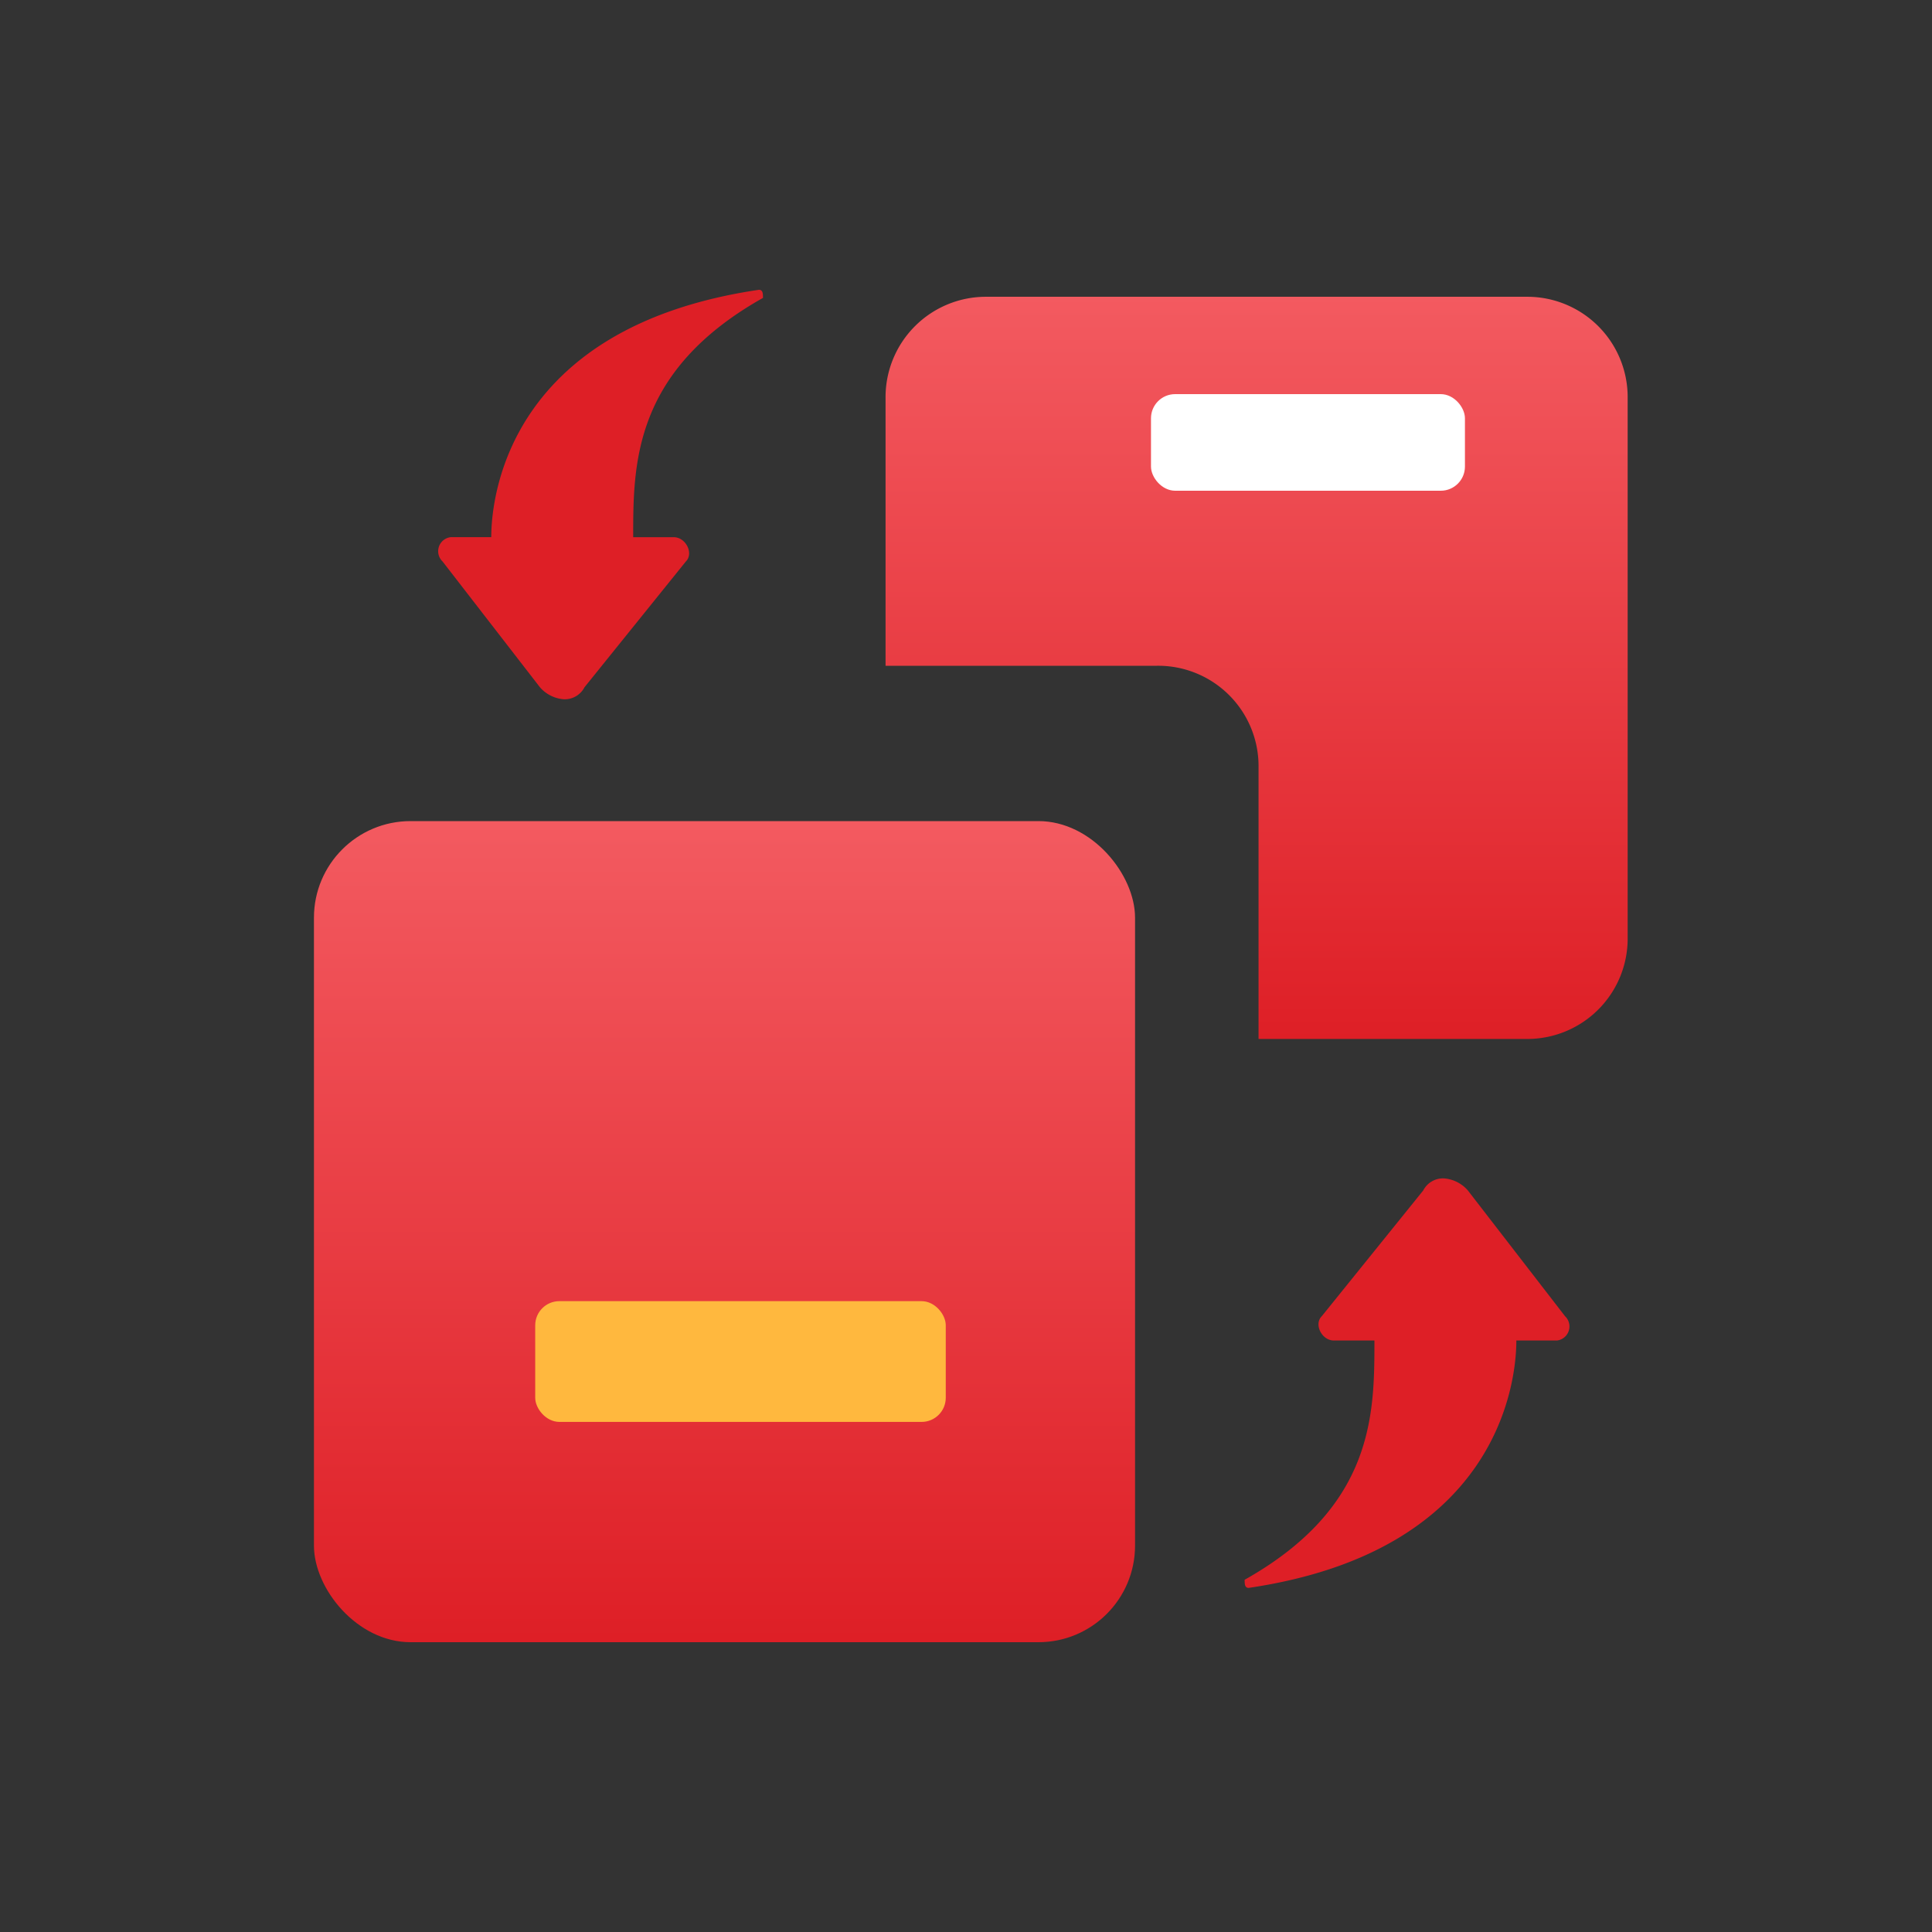 <svg xmlns="http://www.w3.org/2000/svg" xmlns:xlink="http://www.w3.org/1999/xlink" width="80" height="80" viewBox="0 0 80 80">
  <rect x="0" y="0" width="80" height="80" fill="#333333" stroke="none"/>
  <defs>
    <linearGradient id="linear-gradient" x1="0.5" x2="0.5" y2="1" gradientUnits="objectBoundingBox">
      <stop offset="0" stop-color="#f35a60"/>
      <stop offset="1" stop-color="#de1f26"/>
    </linearGradient>
  </defs>
  <g id="组_6250" data-name="组 6250" transform="translate(-920 -1280)">
    <rect id="矩形_2775" data-name="矩形 2775" width="80" height="80" transform="translate(920 1280)" fill="none"/>
    <g id="组_6205" data-name="组 6205" transform="translate(6 7.022)">
      <path id="路径_1477" data-name="路径 1477" d="M3.75,11.995a.586.586,0,0,1,.336-1.008H5.765c0-1.847.84-8.732,11.083-10.243.168,0,.168.168.168.336-5.374,3.023-5.374,6.885-5.374,9.908h1.679c.5,0,.84.672.5,1.008L9.627,17.2a.923.923,0,0,1-.84.5,1.451,1.451,0,0,1-1.008-.5Z" transform="translate(928.577 1284.234)" fill="#de1f26"/>
      <path id="路径_1496" data-name="路径 1496" d="M.175,11.251a.586.586,0,0,1,.336-1.008H2.19C2.19,8.4,3.029,1.511,13.273,0c.168,0,.168.168.168.336C8.067,3.359,8.067,7.221,8.067,10.243H9.746c.5,0,.84.672.5,1.008l-4.2,5.206a.923.923,0,0,1-.84.5,1.451,1.451,0,0,1-1.008-.5Z" transform="translate(978.979 1338.729) rotate(180)" fill="#de1f26"/>
      <path id="路径_1494" data-name="路径 1494" d="M35.845,30.73V19.479a4.157,4.157,0,0,0-4.2-4.2H20.4V4.2a4.157,4.157,0,0,1,4.2-4.2H46.929a4.157,4.157,0,0,1,4.2,4.2V26.532a4.157,4.157,0,0,1-4.2,4.2H35.845Z" transform="translate(930.269 1285.267)" fill="url(#linear-gradient)"/>
      <rect id="矩形_2803" data-name="矩形 2803" width="34" height="34" rx="4" transform="translate(927 1306.978)" fill="url(#linear-gradient)"/>
      <rect id="矩形_2804" data-name="矩形 2804" width="17" height="5" rx="1" transform="translate(936.162 1326.856)" fill="#ffb83e"/>
      <rect id="矩形_2805" data-name="矩形 2805" width="13" height="4" rx="1" transform="translate(961.66 1289.298)" fill="#fff"/>
    </g>
  </g>
</svg>
